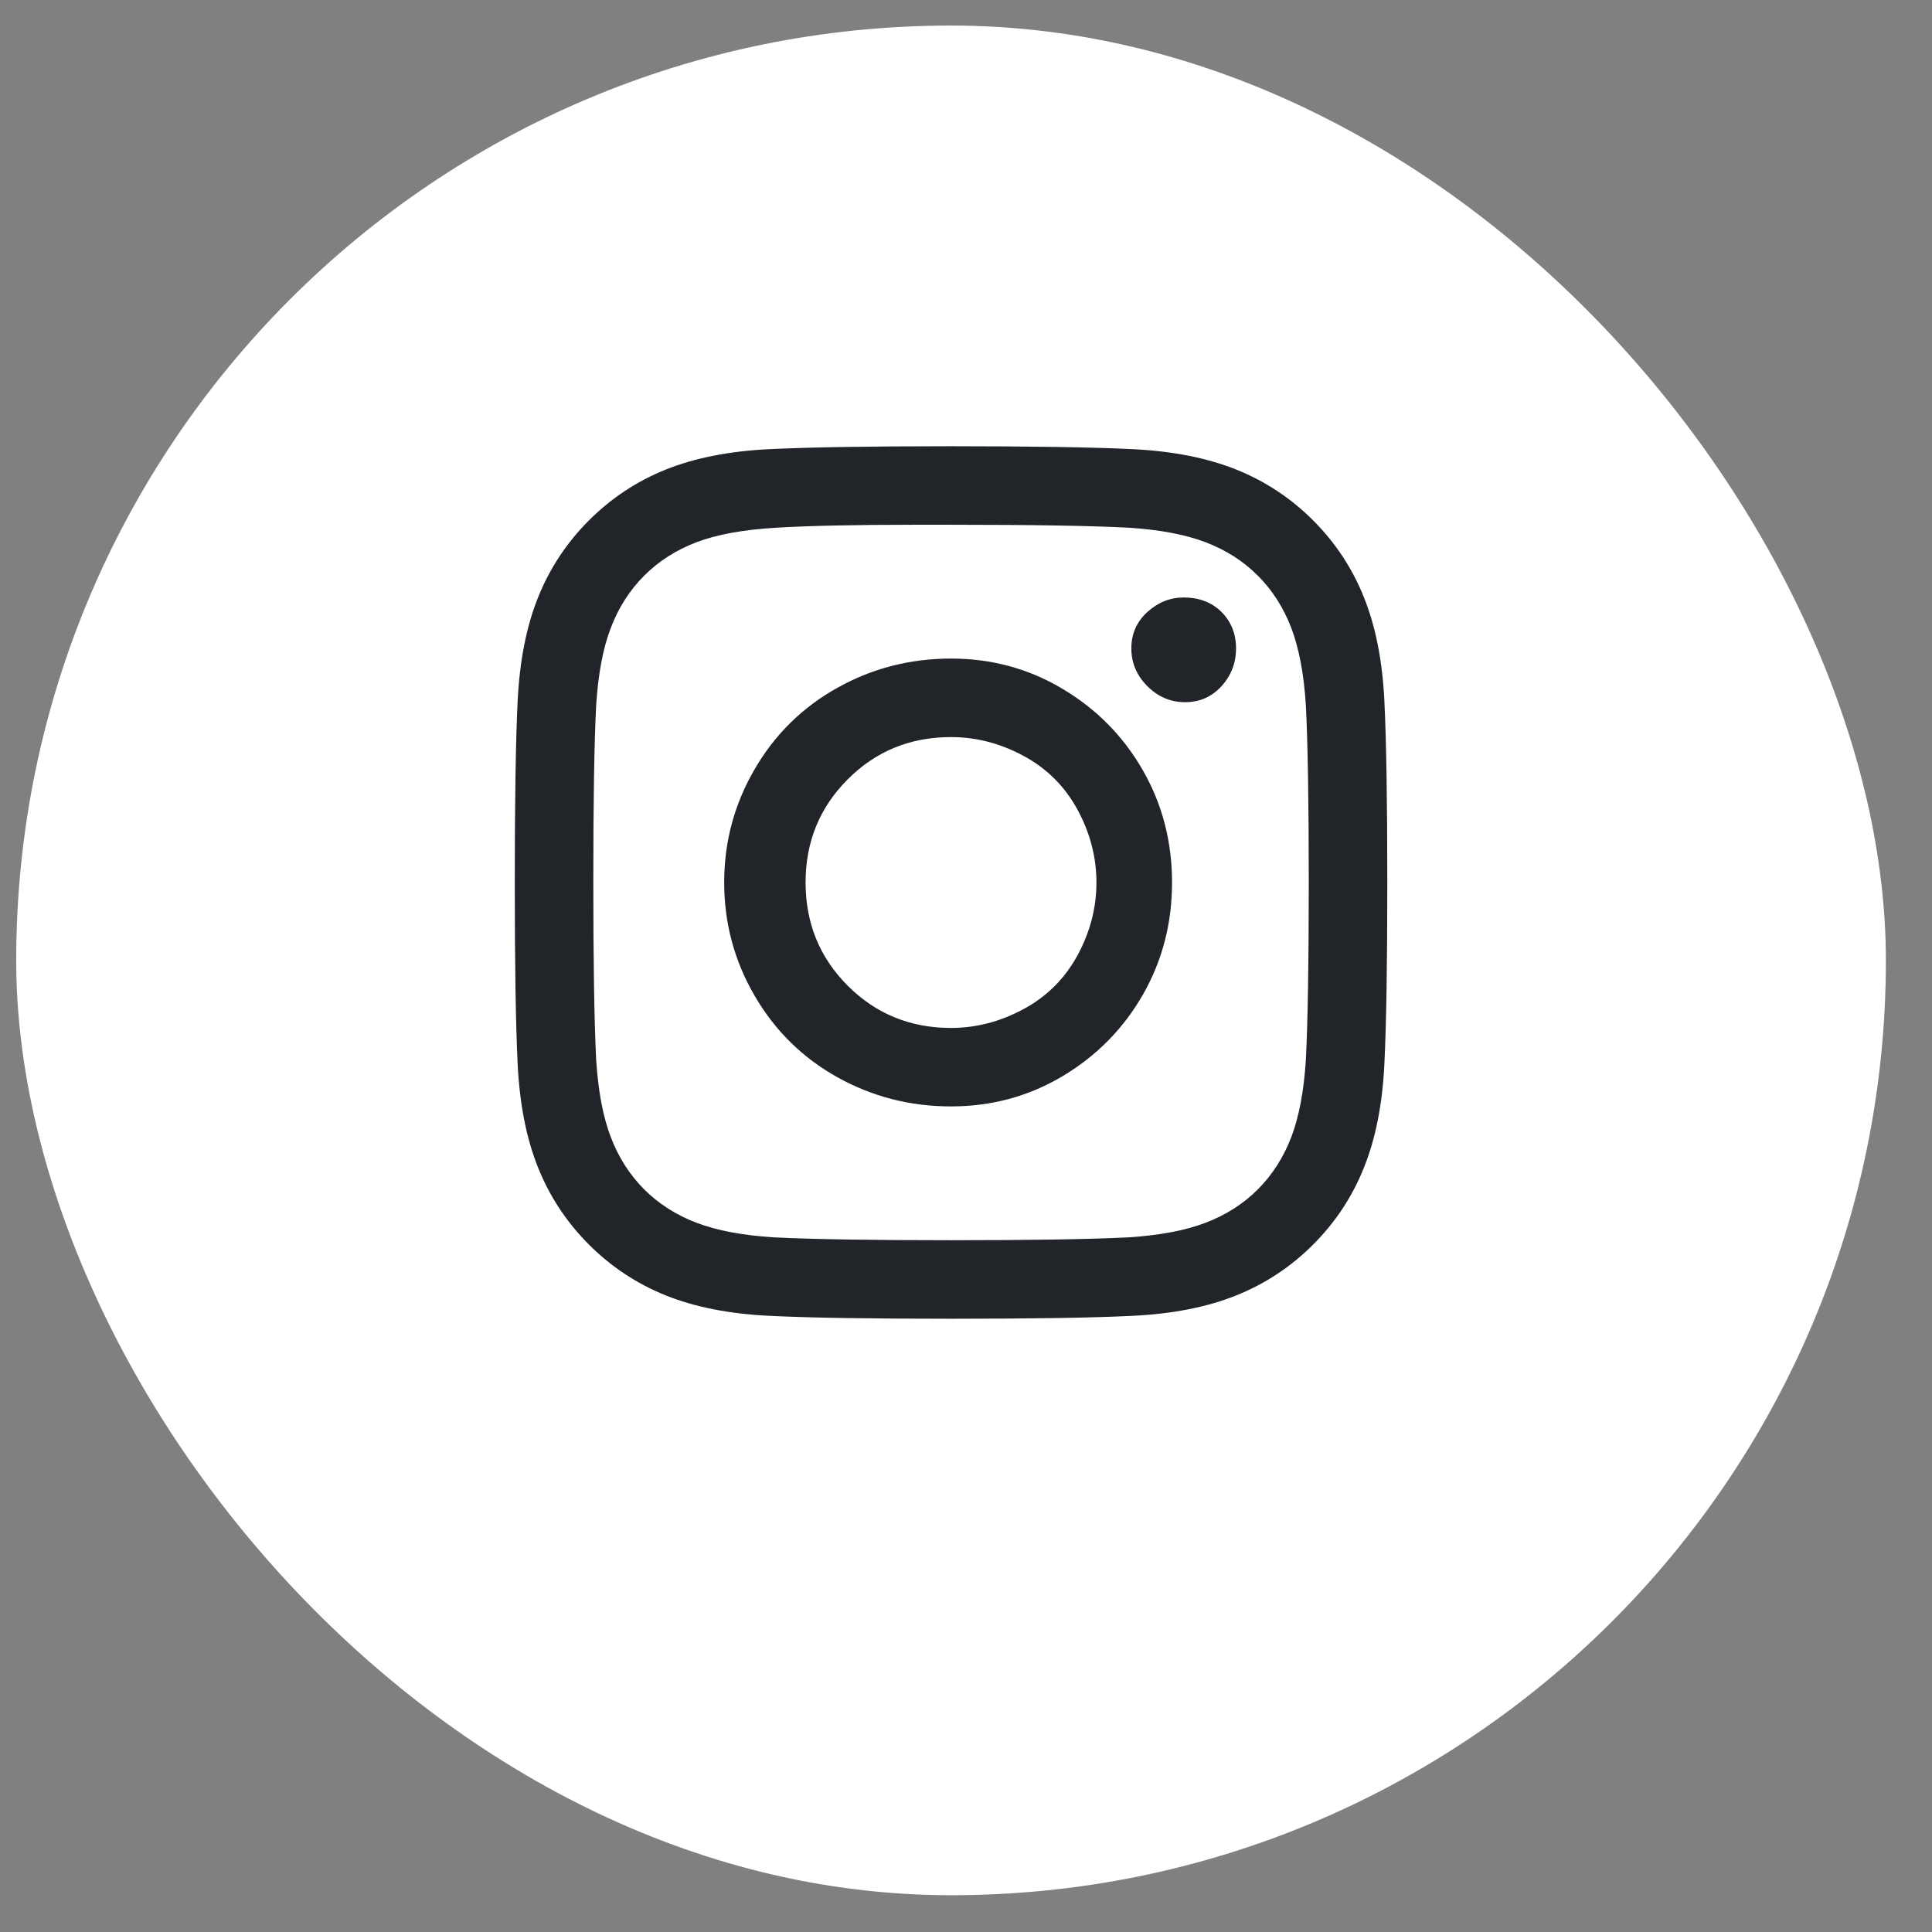 <svg width="31" height="31" viewBox="0 0 31 31" fill="none" xmlns="http://www.w3.org/2000/svg">
<rect x="0" y="0" width="31" height="31" fill="#808080" stroke="none"/>
<rect x="0.26" y="0.41" width="30" height="30" rx="15" fill="white"/>
<g clip-path="url(#clip0_401_959)">
<path d="M15.26 7.16C13.953 7.16 12.981 7.176 12.343 7.207C11.705 7.238 11.153 7.347 10.686 7.533C10.22 7.72 9.808 7.992 9.45 8.35C9.092 8.708 8.82 9.12 8.633 9.587C8.446 10.053 8.338 10.606 8.306 11.243C8.275 11.881 8.26 12.854 8.26 14.16C8.26 15.467 8.275 16.439 8.306 17.077C8.338 17.715 8.446 18.267 8.633 18.733C8.82 19.2 9.092 19.612 9.45 19.97C9.808 20.328 10.22 20.6 10.686 20.787C11.153 20.974 11.705 21.082 12.343 21.113C12.981 21.145 13.953 21.16 15.26 21.16C16.566 21.16 17.539 21.145 18.176 21.113C18.814 21.082 19.366 20.974 19.833 20.787C20.3 20.6 20.712 20.328 21.07 19.97C21.427 19.612 21.7 19.2 21.886 18.733C22.073 18.267 22.182 17.715 22.213 17.077C22.244 16.439 22.26 15.467 22.26 14.16C22.26 12.854 22.244 11.881 22.213 11.243C22.182 10.606 22.073 10.053 21.886 9.587C21.7 9.12 21.427 8.708 21.07 8.35C20.712 7.992 20.3 7.72 19.833 7.533C19.366 7.347 18.814 7.238 18.176 7.207C17.539 7.176 16.566 7.16 15.26 7.16ZM14.653 8.42H15.26C16.566 8.42 17.515 8.436 18.106 8.467C18.604 8.498 19.016 8.576 19.343 8.7C19.67 8.825 19.95 9.003 20.183 9.237C20.416 9.47 20.595 9.75 20.72 10.077C20.844 10.403 20.922 10.816 20.953 11.313C20.984 11.905 21 12.854 21 14.16C21 15.467 20.984 16.416 20.953 17.007C20.922 17.505 20.844 17.917 20.72 18.244C20.595 18.57 20.416 18.85 20.183 19.084C19.95 19.317 19.67 19.496 19.343 19.62C19.016 19.745 18.604 19.822 18.106 19.854C17.484 19.885 16.535 19.9 15.26 19.9C13.984 19.9 13.035 19.885 12.413 19.854C11.915 19.822 11.503 19.745 11.176 19.62C10.85 19.496 10.57 19.317 10.336 19.084C10.103 18.85 9.924 18.57 9.8 18.244C9.675 17.917 9.598 17.505 9.566 17.007C9.535 16.385 9.52 15.428 9.52 14.137C9.52 12.846 9.535 11.905 9.566 11.313C9.598 10.816 9.675 10.403 9.8 10.077C9.924 9.75 10.103 9.47 10.336 9.237C10.57 9.003 10.85 8.825 11.176 8.7C11.503 8.576 11.931 8.498 12.46 8.467C12.989 8.436 13.72 8.42 14.653 8.42ZM18.993 9.587C18.775 9.587 18.581 9.665 18.41 9.82C18.239 9.976 18.153 10.17 18.153 10.403C18.153 10.637 18.239 10.839 18.41 11.01C18.581 11.181 18.783 11.267 19.016 11.267C19.25 11.267 19.444 11.181 19.6 11.01C19.755 10.839 19.833 10.637 19.833 10.403C19.833 10.17 19.755 9.976 19.6 9.82C19.444 9.665 19.242 9.587 18.993 9.587ZM15.26 10.567C14.606 10.567 14 10.722 13.44 11.034C12.88 11.345 12.436 11.78 12.11 12.34C11.783 12.9 11.62 13.507 11.62 14.16C11.62 14.813 11.783 15.42 12.11 15.98C12.436 16.54 12.88 16.976 13.44 17.287C14 17.598 14.606 17.753 15.26 17.753C15.913 17.753 16.512 17.59 17.056 17.264C17.601 16.937 18.029 16.501 18.34 15.957C18.651 15.412 18.806 14.813 18.806 14.16C18.806 13.507 18.651 12.908 18.34 12.364C18.029 11.819 17.601 11.383 17.056 11.057C16.512 10.73 15.913 10.567 15.26 10.567ZM15.26 11.827C15.664 11.827 16.053 11.928 16.426 12.13C16.8 12.332 17.087 12.62 17.29 12.993C17.492 13.367 17.593 13.756 17.593 14.16C17.593 14.565 17.492 14.954 17.29 15.327C17.087 15.7 16.8 15.988 16.426 16.19C16.053 16.392 15.664 16.494 15.26 16.494C14.606 16.494 14.054 16.268 13.603 15.817C13.152 15.366 12.926 14.813 12.926 14.16C12.926 13.507 13.152 12.955 13.603 12.504C14.054 12.052 14.606 11.827 15.26 11.827Z" fill="#212529"/>
</g>
<defs>
<clipPath id="clip0_401_959">
<rect width="14" height="14" fill="white" transform="matrix(1 0 0 -1 8.26 21.16)"/>
</clipPath>
</defs>
</svg>
